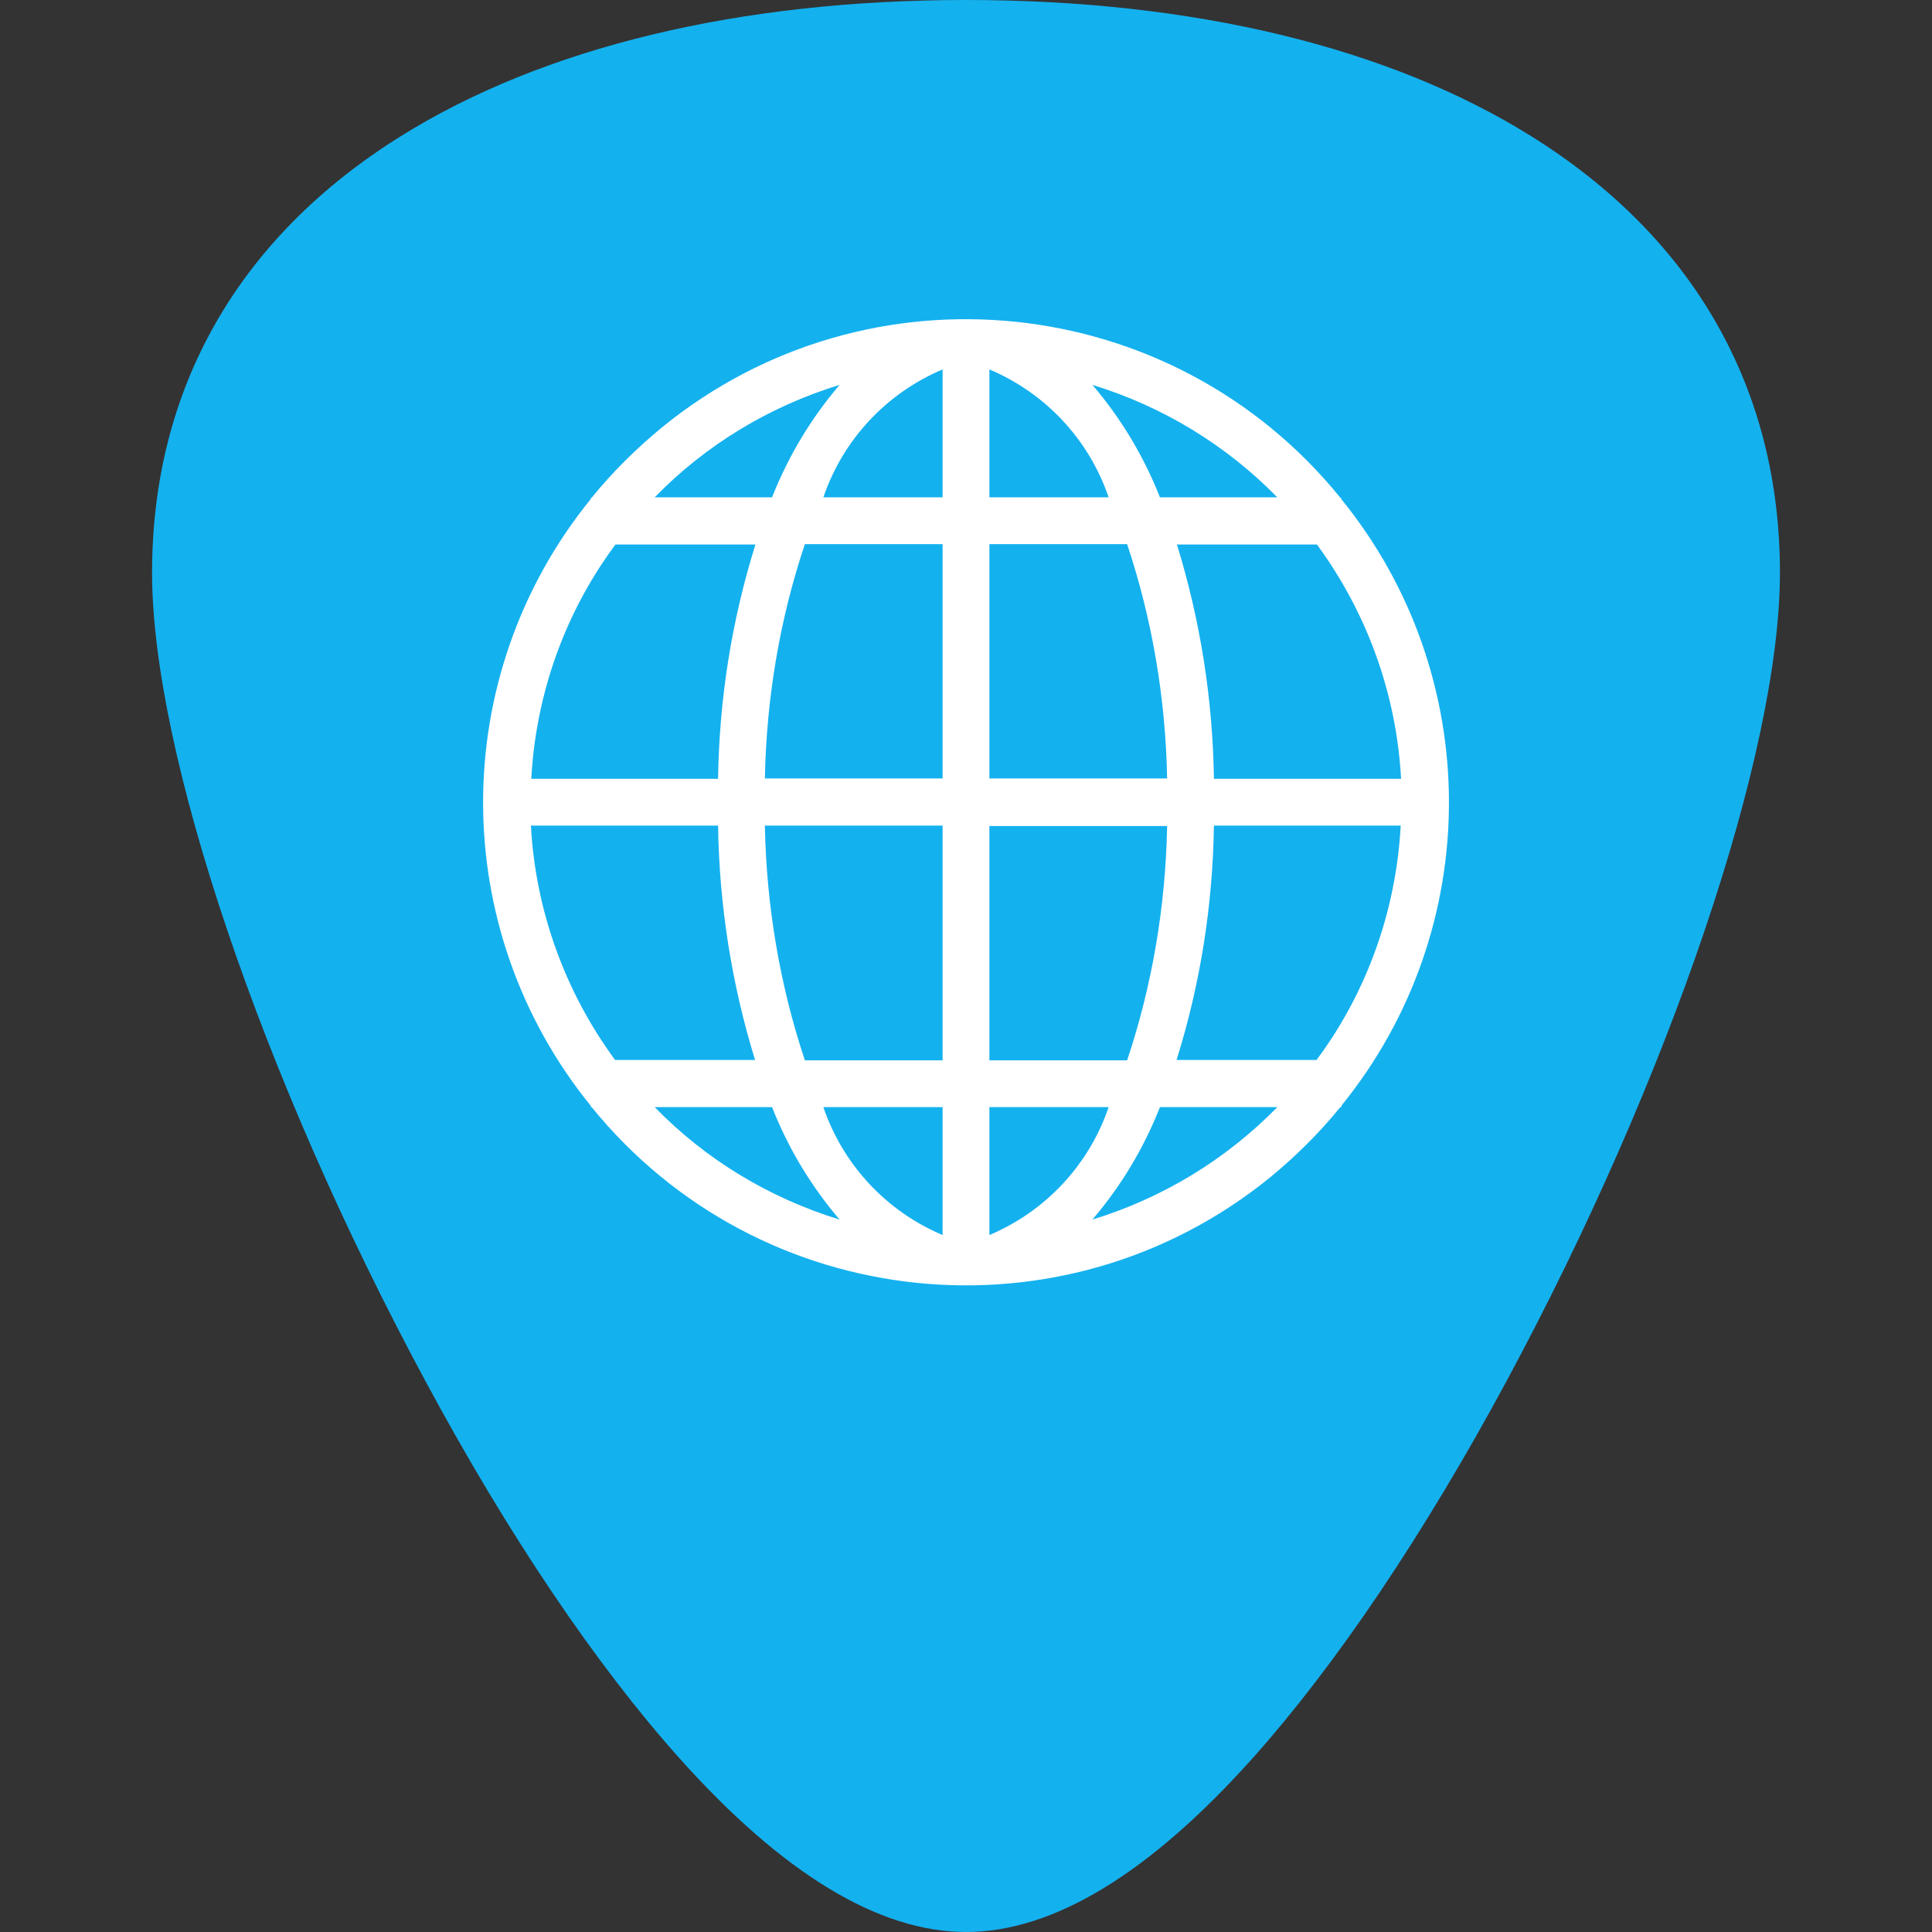 <?xml version="1.0" encoding="utf-8"?>
<!-- Generator: Adobe Illustrator 27.5.0, SVG Export Plug-In . SVG Version: 6.00 Build 0)  -->
<svg version="1.1" id="Vrstva_1" xmlns="http://www.w3.org/2000/svg" xmlns:xlink="http://www.w3.org/1999/xlink" x="0px" y="0px"
	 width="512px" height="512px" viewBox="0 0 512 512" style="enable-background:new 0 0 512 512;" xml:space="preserve">
<rect x="0" y="0" width="512" height="512" fill="#333333" stroke="none"/>
<style type="text/css">
	.st0{fill:#14B1EF;}
	.st1{fill:#FFFFFF;}
</style>
<g id="SPOTIFY">
	<g>
		<g>
			<path class="st0" d="M405.8,36.1C368,12.5,316.2,0,256,0S144,12.5,106.2,36.1C63.1,63,40.3,103,40.3,151.8
				c0,47.7,29.1,133.8,72.5,214.3c21.9,40.7,45.2,75.2,67.3,99.9c27.3,30.5,52.8,46,75.9,46s48.6-15.5,75.9-46
				c22.1-24.7,45.4-59.3,67.3-99.9c43.4-80.5,72.5-166.6,72.5-214.3C471.7,103,448.9,63,405.8,36.1z"/>
		</g>
	</g>
</g>
<path class="st1" d="M355.4,132.2v-0.3h-0.2C310.7,77,230.2,68.7,175.5,113.2c-6.8,5.6-13.1,11.8-18.7,18.7h-0.2v0.3
	c-38.1,46.9-38.1,114,0,160.9v0.3h0.2c44.5,54.8,124.9,63.1,179.7,18.7c6.8-5.6,13.1-11.8,18.7-18.7h0.3V293
	C393.5,246.2,393.5,179,355.4,132.2L355.4,132.2z M262.2,131.8V97.9c14.9,6.3,26.4,18.6,31.6,33.9H262.2z M298.7,144.2
	c6.7,20.1,10.2,41,10.6,62.1h-47.1v-62.1H298.7z M249.8,97.9v33.9h-31.6C223.4,116.5,234.9,104.2,249.8,97.9z M249.8,144.2v62.1
	h-47.1c0.4-21.1,3.9-42.1,10.6-62.1H249.8z M190.3,206.4h-49.5c1.2-22.4,8.9-44.1,22.3-62.1h37.1
	C193.9,164.4,190.6,185.3,190.3,206.4L190.3,206.4z M190.3,218.8c0.3,21.1,3.6,42,9.8,62.1H163c-13.3-18.1-21.1-39.7-22.3-62.1
	H190.3z M202.7,218.8h47.1V281h-36.5C206.6,260.9,203.1,239.9,202.7,218.8L202.7,218.8z M249.8,293.4v33.9
	c-14.9-6.3-26.4-18.6-31.6-33.9H249.8z M262.2,327.3v-33.9h31.6C288.6,308.7,277.1,321,262.2,327.3z M262.2,281v-62.1h47.1
	c-0.4,21.1-3.9,42.1-10.6,62.1H262.2z M321.7,218.8h49.5c-1.2,22.4-8.9,44.1-22.3,62.1h-37.1C318.1,260.8,321.4,239.9,321.7,218.8
	L321.7,218.8z M321.7,206.4c-0.3-21.1-3.6-42-9.8-62.1H349c13.3,18.1,21.1,39.7,22.3,62.1H321.7z M338.5,131.8h-31.1
	c-4.3-10.9-10.3-20.9-17.9-29.8C308.1,107.7,324.9,117.9,338.5,131.8z M222.5,102c-7.6,8.9-13.6,18.9-17.9,29.8h-31.1
	C187,117.9,203.9,107.7,222.5,102L222.5,102z M173.5,293.4h31.1c4.3,10.9,10.3,20.9,17.9,29.8C203.9,317.5,187,307.3,173.5,293.4z
	 M289.5,323.2c7.6-8.9,13.6-18.9,17.9-29.8h31.1C324.9,307.3,308.1,317.5,289.5,323.2z"/>
</svg>

